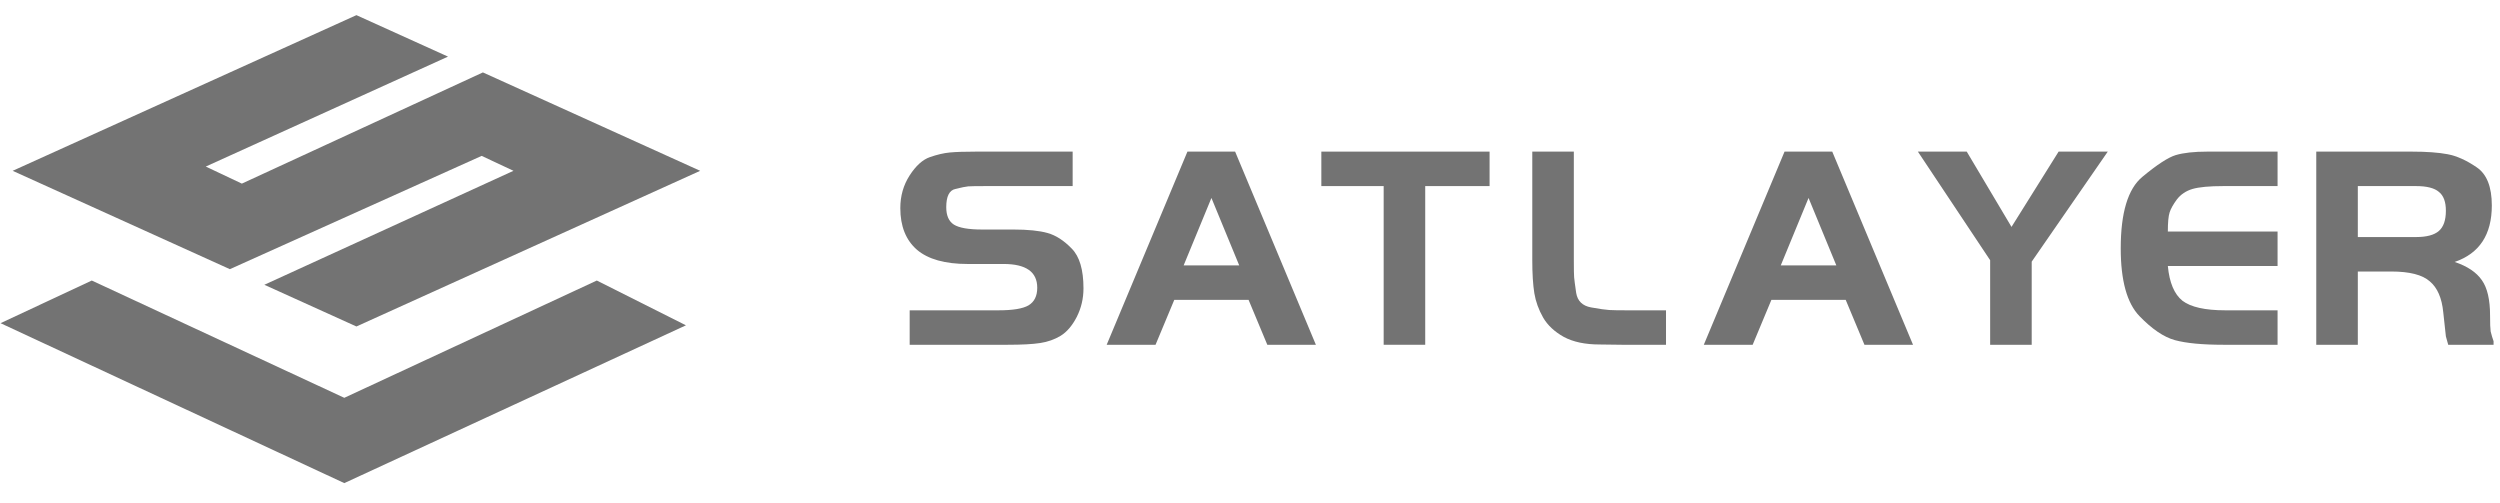 <svg xmlns="http://www.w3.org/2000/svg" width="184" height="37" viewBox="0 0 184 37" fill="none"><g clip-path="url(#clip0_472_2616)"><path fill-rule="evenodd" clip-rule="evenodd" d="M0.932 12.572L26.232 1.115L32.973 4.167L15.145 12.258L17.8 13.514L35.541 5.33L51.533 12.572L26.232 24.029L19.455 20.96L37.792 12.571L35.449 11.473L16.918 19.811L0.932 12.572Z" fill="#737373"></path><path d="M25.34 35.557L0.039 23.786L6.755 20.647L25.34 29.279L43.925 20.647L50.485 23.943L25.34 35.557Z" fill="#737373"></path><path d="M66.952 25.375V22.839H73.499C74.547 22.839 75.279 22.718 75.695 22.477C76.126 22.221 76.341 21.788 76.341 21.177C76.341 20.011 75.516 19.429 73.865 19.429H71.216C69.551 19.429 68.309 19.081 67.49 18.384C66.672 17.674 66.263 16.651 66.263 15.316C66.263 14.42 66.493 13.618 66.952 12.907C67.412 12.197 67.907 11.749 68.438 11.565C68.969 11.38 69.457 11.266 69.902 11.223C70.347 11.181 70.993 11.159 71.841 11.159H78.947V13.696H72.529C71.869 13.696 71.446 13.703 71.259 13.717C71.087 13.731 70.771 13.795 70.311 13.909C69.866 14.008 69.644 14.456 69.644 15.252C69.644 15.863 69.831 16.289 70.204 16.53C70.591 16.772 71.281 16.893 72.271 16.893H74.575C75.652 16.893 76.492 16.978 77.095 17.148C77.712 17.319 78.308 17.703 78.882 18.299C79.457 18.882 79.744 19.855 79.744 21.219C79.744 21.972 79.579 22.675 79.248 23.329C78.918 23.968 78.523 24.43 78.064 24.714C77.619 24.984 77.117 25.162 76.556 25.247C76.011 25.332 75.214 25.375 74.166 25.375H66.952Z" fill="#737373"></path><path d="M81.452 25.375L87.395 11.159H90.905L96.849 25.375H93.274L91.896 22.072H86.426L85.048 25.375H81.452ZM89.161 14.569L87.116 19.535H91.207L89.161 14.569Z" fill="#737373"></path><path d="M101.838 13.696H97.251V11.159H109.633V13.696H104.896V25.375H101.838V13.696Z" fill="#737373"></path><path d="M112.776 11.159H115.834V19.131C115.834 19.798 115.841 20.224 115.856 20.409C115.87 20.58 115.92 20.963 116.007 21.56C116.107 22.157 116.473 22.512 117.105 22.626C117.736 22.739 118.182 22.803 118.44 22.817C118.713 22.832 119.129 22.839 119.689 22.839H122.618V25.375H119.366L117.729 25.354C116.667 25.354 115.791 25.169 115.102 24.8C114.413 24.416 113.904 23.94 113.574 23.372C113.243 22.789 113.028 22.192 112.927 21.581C112.826 20.956 112.776 20.139 112.776 19.131V11.159Z" fill="#737373"></path><path d="M125.4 25.375L131.343 11.159H134.853L140.798 25.375H137.223L135.845 22.072H130.374L128.996 25.375H125.4ZM133.109 14.569L131.064 19.535H135.155L133.109 14.569Z" fill="#737373"></path><path d="M146.475 19.152L141.156 11.159H144.752L148.047 16.701L151.514 11.159H155.132L149.533 19.258V25.375H146.475V19.152Z" fill="#737373"></path><path d="M167.629 11.159V13.696H163.644C162.611 13.696 161.85 13.767 161.362 13.909C160.888 14.051 160.507 14.307 160.22 14.676C159.948 15.046 159.769 15.365 159.683 15.635C159.596 15.905 159.553 16.374 159.553 17.042H167.629V19.578H159.553C159.668 20.8 160.026 21.652 160.63 22.136C161.247 22.604 162.295 22.839 163.774 22.839H167.629V25.375H163.644C162.094 25.375 160.902 25.261 160.069 25.034C159.252 24.807 158.383 24.217 157.464 23.265C156.545 22.313 156.086 20.651 156.086 18.278C156.086 15.649 156.617 13.895 157.68 13.014C158.756 12.119 159.575 11.586 160.134 11.415C160.709 11.245 161.484 11.159 162.46 11.159H167.629Z" fill="#737373"></path><path d="M173.536 19.983V25.375H170.477V11.159H177.498C178.589 11.159 179.471 11.223 180.146 11.351C180.821 11.479 181.532 11.799 182.278 12.31C183.025 12.808 183.398 13.745 183.398 15.124C183.398 17.269 182.487 18.654 180.663 19.28C181.597 19.592 182.264 20.04 182.666 20.622C183.068 21.191 183.269 22.057 183.269 23.223C183.269 23.805 183.283 24.196 183.312 24.395C183.355 24.594 183.456 24.921 183.613 25.375H180.189C180.103 25.091 180.046 24.885 180.017 24.757C180.003 24.629 179.939 24.04 179.824 22.988C179.723 21.937 179.393 21.177 178.833 20.708C178.287 20.224 177.34 19.983 175.99 19.983H173.536ZM173.536 17.447H177.821C178.596 17.447 179.156 17.298 179.501 16.999C179.845 16.701 180.017 16.203 180.017 15.507C180.017 14.854 179.845 14.392 179.501 14.122C179.171 13.838 178.61 13.696 177.821 13.696H173.536V17.447Z" fill="#737373"></path></g><defs><clipPath id="clip0_472_2616"><rect width="183.488" height="35.319" fill="white" transform="translate(0.039 0.956)"></rect></clipPath></defs></svg>